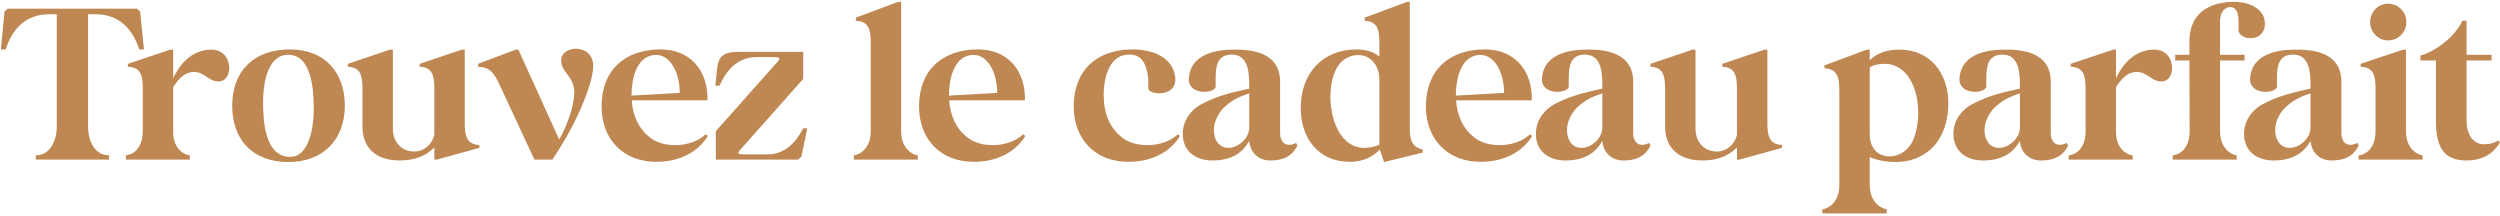 <svg width="799" height="69" viewBox="0 0 799 69" fill="none" xmlns="http://www.w3.org/2000/svg">
<path d="M0.288 15.792L1.44 3.696L2.52 2.76H43.776L44.784 3.696L46.008 15.792H44.496C42.264 8.88 37.728 4.56 30.6 4.56H28.152V40.848C28.152 43.656 29.52 49.632 34.848 49.632V51H11.448V49.632C16.704 49.632 18.144 43.656 18.144 40.848V4.56H15.696C8.568 4.56 4.032 8.88 1.8 15.792H0.288ZM40.225 51V49.632C41.666 49.632 45.626 48.12 45.626 41.928V28.248C45.626 23.784 44.761 21.48 40.873 21.336V20.4L54.41 15.864H55.346V25.008C58.01 19.32 62.185 15.864 67.585 15.864C74.713 15.864 74.713 26.016 69.962 26.016C66.578 26.088 65.498 22.992 61.898 22.992C59.161 22.992 57.074 25.08 55.346 27.888V42.144C55.346 48.12 59.522 49.632 60.673 49.632V51H40.225ZM74.212 33.792C74.212 22.416 81.412 15.792 92.716 15.792C103.66 15.792 110.212 22.992 110.212 33.792C110.212 44.736 103.156 51.792 92.212 51.792C81.052 51.792 74.212 44.952 74.212 33.792ZM91.636 17.52C85.084 17.952 84.076 27.816 84.076 32.568C84.076 38.4 84.58 50.136 92.716 50.136C99.196 50.136 100.276 39.624 100.276 34.944C100.276 29.04 99.772 17.016 91.636 17.52ZM115.846 28.248C115.846 23.784 114.982 21.48 111.166 21.336V20.4L124.63 15.864H125.566V41.496C125.566 44.088 127.366 48.696 132.91 48.408C135.214 48.264 138.022 46.536 138.814 43.008V28.248C138.814 23.784 137.95 21.48 134.134 21.336V20.4L147.598 15.864H148.534V39.408C148.534 43.8 149.398 46.176 153.214 46.32V47.256L139.678 51H138.814V47.112C136.078 49.92 132.478 51.288 127.654 51.288C117.862 51.216 115.846 44.736 115.846 40.704V28.248ZM152.791 21.336V20.4L164.815 15.864H165.679L178.711 44.592C180.655 41.352 183.535 34.368 183.535 29.472C183.463 24.144 179.287 23.28 179.359 19.248C179.359 14.352 189.583 13.776 189.583 21.048C189.583 24.576 187.639 30.12 185.335 35.304C182.887 40.776 179.935 45.96 176.551 51H170.791L159.775 27.312C157.903 23.28 156.607 21.48 152.791 21.336ZM192.26 34.008C192.26 22.416 199.676 15.792 211.124 15.792C220.7 15.792 226.388 22.704 226.1 32.064H201.908C202.196 36.672 203.924 40.992 207.74 43.944C209.828 45.6 212.78 46.392 215.732 46.392C219.404 46.392 223.076 45.24 225.524 42.936L226.244 43.44C223.148 48.552 217.244 51.72 209.756 51.72C199.1 51.72 192.26 44.448 192.26 34.008ZM201.836 30.552L217.244 29.688C217.244 23.064 214.076 16.944 208.892 17.592C203.204 18.312 201.836 25.656 201.836 30.336V30.552ZM228.626 27.384L229.13 22.344C229.49 18.528 230.714 16.584 235.826 16.584H256.706V25.224L237.194 47.184C235.25 49.272 235.466 49.344 238.922 49.344H245.258C250.73 49.344 254.258 45.744 256.706 40.992H258.002L256.13 50.064L255.05 51H228.77V41.928L247.922 20.4C249.794 18.312 249.578 18.24 246.122 18.24H241.946C236.258 18.24 232.442 21.696 229.994 27.384H228.626ZM293.331 51H272.883V49.632C274.179 49.632 278.283 47.904 278.283 41.928V13.56C278.283 9.096 277.419 6.792 273.531 6.648V5.64L287.067 0.6H288.003V41.928C288.003 47.904 292.179 49.632 293.331 49.632V51ZM293.721 34.008C293.721 22.416 301.137 15.792 312.585 15.792C322.161 15.792 327.849 22.704 327.561 32.064H303.369C303.657 36.672 305.385 40.992 309.201 43.944C311.289 45.6 314.241 46.392 317.193 46.392C320.865 46.392 324.537 45.24 326.985 42.936L327.705 43.44C324.609 48.552 318.705 51.72 311.217 51.72C300.561 51.72 293.721 44.448 293.721 34.008ZM303.297 30.552L318.705 29.688C318.705 23.064 315.537 16.944 310.353 17.592C304.665 18.312 303.297 25.656 303.297 30.336V30.552ZM343.157 34.008C343.157 22.416 350.573 15.792 362.021 15.792C368.789 15.792 375.197 18.6 375.629 25.08C375.989 31.272 366.989 30.336 366.989 28.248V25.368C366.413 19.248 364.109 16.944 359.789 17.52C354.173 18.24 352.733 25.656 352.733 30.192C352.733 36.168 354.605 40.848 358.637 43.944C360.725 45.6 363.677 46.392 366.629 46.392C370.301 46.392 373.973 45.24 376.421 42.936L377.141 43.44C374.045 48.552 368.141 51.72 360.653 51.72C349.997 51.72 343.157 44.448 343.157 34.008ZM387.444 51.288C381.9 51.288 377.868 48.12 378.012 42.504C378.156 38.112 380.892 34.944 383.988 33.288C389.46 30.408 394.14 29.472 399.252 28.32V27.888C399.252 23.784 399.252 17.376 393.564 17.448C389.1 17.52 388.524 21.048 388.524 25.08V27.6C388.524 29.976 379.452 30.696 379.956 24.864C380.532 17.664 387.876 15.936 393.78 15.864C400.044 15.72 409.116 16.656 409.116 26.16V42.432C409.116 45.672 411.132 47.256 414.228 45.672L414.66 46.536C412.788 50.208 409.836 51.288 405.948 51.288C402.708 51.288 399.612 49.272 399.252 45.024C397.236 48.696 393.78 51.288 387.444 51.288ZM387.948 41.496C387.948 44.664 389.532 47.184 392.484 47.256C395.58 47.328 398.964 44.448 399.252 41.208V29.832C396.012 30.912 394.14 31.848 391.98 33.648C389.676 35.52 388.02 38.472 387.948 41.496ZM415.715 34.8C415.571 23.568 422.627 15.792 433.57 15.792C436.379 15.792 439.043 16.512 440.843 18.096V13.56C440.843 10.032 440.483 6.792 436.163 6.648V5.64L449.699 0.6H450.562V41.208C450.562 44.952 451.499 47.112 454.667 47.76V48.768L442.355 51.792L440.987 47.76C439.331 49.632 436.163 51.792 431.195 51.72C421.475 51.648 415.787 44.232 415.715 34.8ZM427.451 21.336C425.579 24.432 425.075 28.608 425.219 32.136C425.507 38.4 428.387 47.256 436.091 47.256C437.747 47.256 439.691 46.824 440.843 46.248V25.224C440.843 21.336 438.323 17.592 434.075 17.592C431.555 17.592 428.963 18.888 427.451 21.336ZM455.721 34.008C455.721 22.416 463.137 15.792 474.585 15.792C484.161 15.792 489.849 22.704 489.561 32.064H465.369C465.657 36.672 467.385 40.992 471.201 43.944C473.289 45.6 476.241 46.392 479.193 46.392C482.865 46.392 486.537 45.24 488.985 42.936L489.705 43.44C486.609 48.552 480.705 51.72 473.217 51.72C462.561 51.72 455.721 44.448 455.721 34.008ZM465.297 30.552L480.705 29.688C480.705 23.064 477.537 16.944 472.353 17.592C466.665 18.312 465.297 25.656 465.297 30.336V30.552ZM500.295 51.288C494.751 51.288 490.719 48.12 490.863 42.504C491.007 38.112 493.743 34.944 496.839 33.288C502.311 30.408 506.991 29.472 512.103 28.32V27.888C512.103 23.784 512.103 17.376 506.415 17.448C501.951 17.52 501.375 21.048 501.375 25.08V27.6C501.375 29.976 492.303 30.696 492.807 24.864C493.383 17.664 500.727 15.936 506.631 15.864C512.895 15.72 521.967 16.656 521.967 26.16V42.432C521.967 45.672 523.983 47.256 527.079 45.672L527.511 46.536C525.639 50.208 522.687 51.288 518.799 51.288C515.559 51.288 512.463 49.272 512.103 45.024C510.087 48.696 506.631 51.288 500.295 51.288ZM500.799 41.496C500.799 44.664 502.383 47.184 505.335 47.256C508.431 47.328 511.815 44.448 512.103 41.208V29.832C508.863 30.912 506.991 31.848 504.831 33.648C502.527 35.52 500.871 38.472 500.799 41.496ZM532.166 28.248C532.166 23.784 531.302 21.48 527.486 21.336V20.4L540.95 15.864H541.886V41.496C541.886 44.088 543.686 48.696 549.23 48.408C551.534 48.264 554.342 46.536 555.134 43.008V28.248C555.134 23.784 554.27 21.48 550.454 21.336V20.4L563.918 15.864H564.854V39.408C564.854 43.8 565.718 46.176 569.534 46.32V47.256L555.998 51H555.134V47.112C552.398 49.92 548.798 51.288 543.974 51.288C534.182 51.216 532.166 44.736 532.166 40.704V28.248ZM602.972 68.208H582.452V66.84C583.748 66.84 587.852 65.112 587.852 59.136V28.824C587.852 25.224 587.42 21.984 583.1 21.84V20.904L596.636 15.864H597.572V19.32C599.876 16.728 603.692 15.792 607.22 15.864C616.94 15.936 622.556 23.352 622.7 32.784C622.772 38.472 620.828 44.376 617.084 47.688C614.276 50.136 610.748 51.792 605.708 51.792C603.62 51.792 600.308 51.432 597.572 50.208V59.136C597.572 65.112 601.82 66.84 602.972 66.84V68.208ZM597.572 42.864C597.572 47.76 600.524 49.92 603.764 49.992C606.716 49.992 609.956 48.336 611.54 44.52C612.548 42.072 613.124 38.832 613.052 35.592C612.98 28.68 609.884 20.4 602.252 20.4C600.38 20.4 598.796 20.76 597.572 21.552V42.864ZM633.749 51.288C628.205 51.288 624.173 48.12 624.317 42.504C624.461 38.112 627.197 34.944 630.293 33.288C635.765 30.408 640.445 29.472 645.557 28.32V27.888C645.557 23.784 645.557 17.376 639.869 17.448C635.405 17.52 634.829 21.048 634.829 25.08V27.6C634.829 29.976 625.757 30.696 626.261 24.864C626.837 17.664 634.181 15.936 640.085 15.864C646.349 15.72 655.421 16.656 655.421 26.16V42.432C655.421 45.672 657.437 47.256 660.533 45.672L660.965 46.536C659.093 50.208 656.141 51.288 652.253 51.288C649.013 51.288 645.917 49.272 645.557 45.024C643.541 48.696 640.085 51.288 633.749 51.288ZM634.253 41.496C634.253 44.664 635.837 47.184 638.789 47.256C641.885 47.328 645.269 44.448 645.557 41.208V29.832C642.316 30.912 640.445 31.848 638.285 33.648C635.981 35.52 634.325 38.472 634.253 41.496ZM661.155 51V49.632C662.595 49.632 666.555 48.12 666.555 41.928V28.248C666.555 23.784 665.691 21.48 661.803 21.336V20.4L675.339 15.864H676.275V25.008C678.939 19.32 683.115 15.864 688.515 15.864C695.643 15.864 695.643 26.016 690.891 26.016C687.507 26.088 686.427 22.992 682.827 22.992C680.091 22.992 678.003 25.08 676.275 27.888V42.144C676.275 48.12 680.451 49.632 681.603 49.632V51H661.155ZM694.405 51V49.632C695.845 49.632 699.805 48.12 699.805 41.928L699.733 19.32H695.197V17.52H699.733V13.272C699.733 4.056 706.213 0.6 714.061 0.6C719.029 0.6 723.853 2.904 723.853 7.512C723.853 13.92 715.429 12.912 715.429 9.6V6.936C715.429 2.976 714.061 2.256 712.693 2.256C711.109 2.328 709.525 3.768 709.525 6.864V17.52H717.373V19.32H709.525V41.928C709.525 47.904 713.701 49.632 714.853 49.632V51H694.405ZM726.631 51.288C721.087 51.288 717.055 48.12 717.199 42.504C717.343 38.112 720.079 34.944 723.175 33.288C728.647 30.408 733.327 29.472 738.439 28.32V27.888C738.439 23.784 738.439 17.376 732.751 17.448C728.287 17.52 727.711 21.048 727.711 25.08V27.6C727.711 29.976 718.639 30.696 719.143 24.864C719.719 17.664 727.063 15.936 732.967 15.864C739.231 15.72 748.303 16.656 748.303 26.16V42.432C748.303 45.672 750.319 47.256 753.415 45.672L753.847 46.536C751.975 50.208 749.023 51.288 745.135 51.288C741.895 51.288 738.799 49.272 738.439 45.024C736.423 48.696 732.967 51.288 726.631 51.288ZM727.135 41.496C727.135 44.664 728.719 47.184 731.671 47.256C734.767 47.328 738.151 44.448 738.439 41.208V29.832C735.199 30.912 733.327 31.848 731.167 33.648C728.863 35.52 727.207 38.472 727.135 41.496ZM774.27 51H753.822V49.632C755.262 49.632 759.222 48.12 759.222 41.928V28.248C759.222 23.784 758.358 21.48 754.47 21.336V20.4L768.006 15.864H768.942V41.928C768.942 47.904 773.118 49.632 774.27 49.632V51ZM763.254 1.176C766.494 1.176 769.086 3.84 769.086 7.08C769.086 10.248 766.494 12.912 763.254 12.912C760.014 12.912 757.494 10.248 757.494 7.08C757.494 3.84 760.014 1.176 763.254 1.176ZM773.561 19.32V17.736C777.377 16.872 784.505 12.192 786.953 6.648H788.321V17.52H796.313V19.32H788.321V38.472C788.321 43.44 790.625 45.888 793.577 46.104C795.089 46.176 796.889 45.888 798.473 44.88L798.977 45.528C796.601 49.56 792.857 51.288 788.321 51.288C784.865 51.288 782.417 50.352 780.905 48.408C779.249 46.32 778.529 43.152 778.529 38.904V19.32H773.561Z" fill="#BF8853"/>
</svg>
